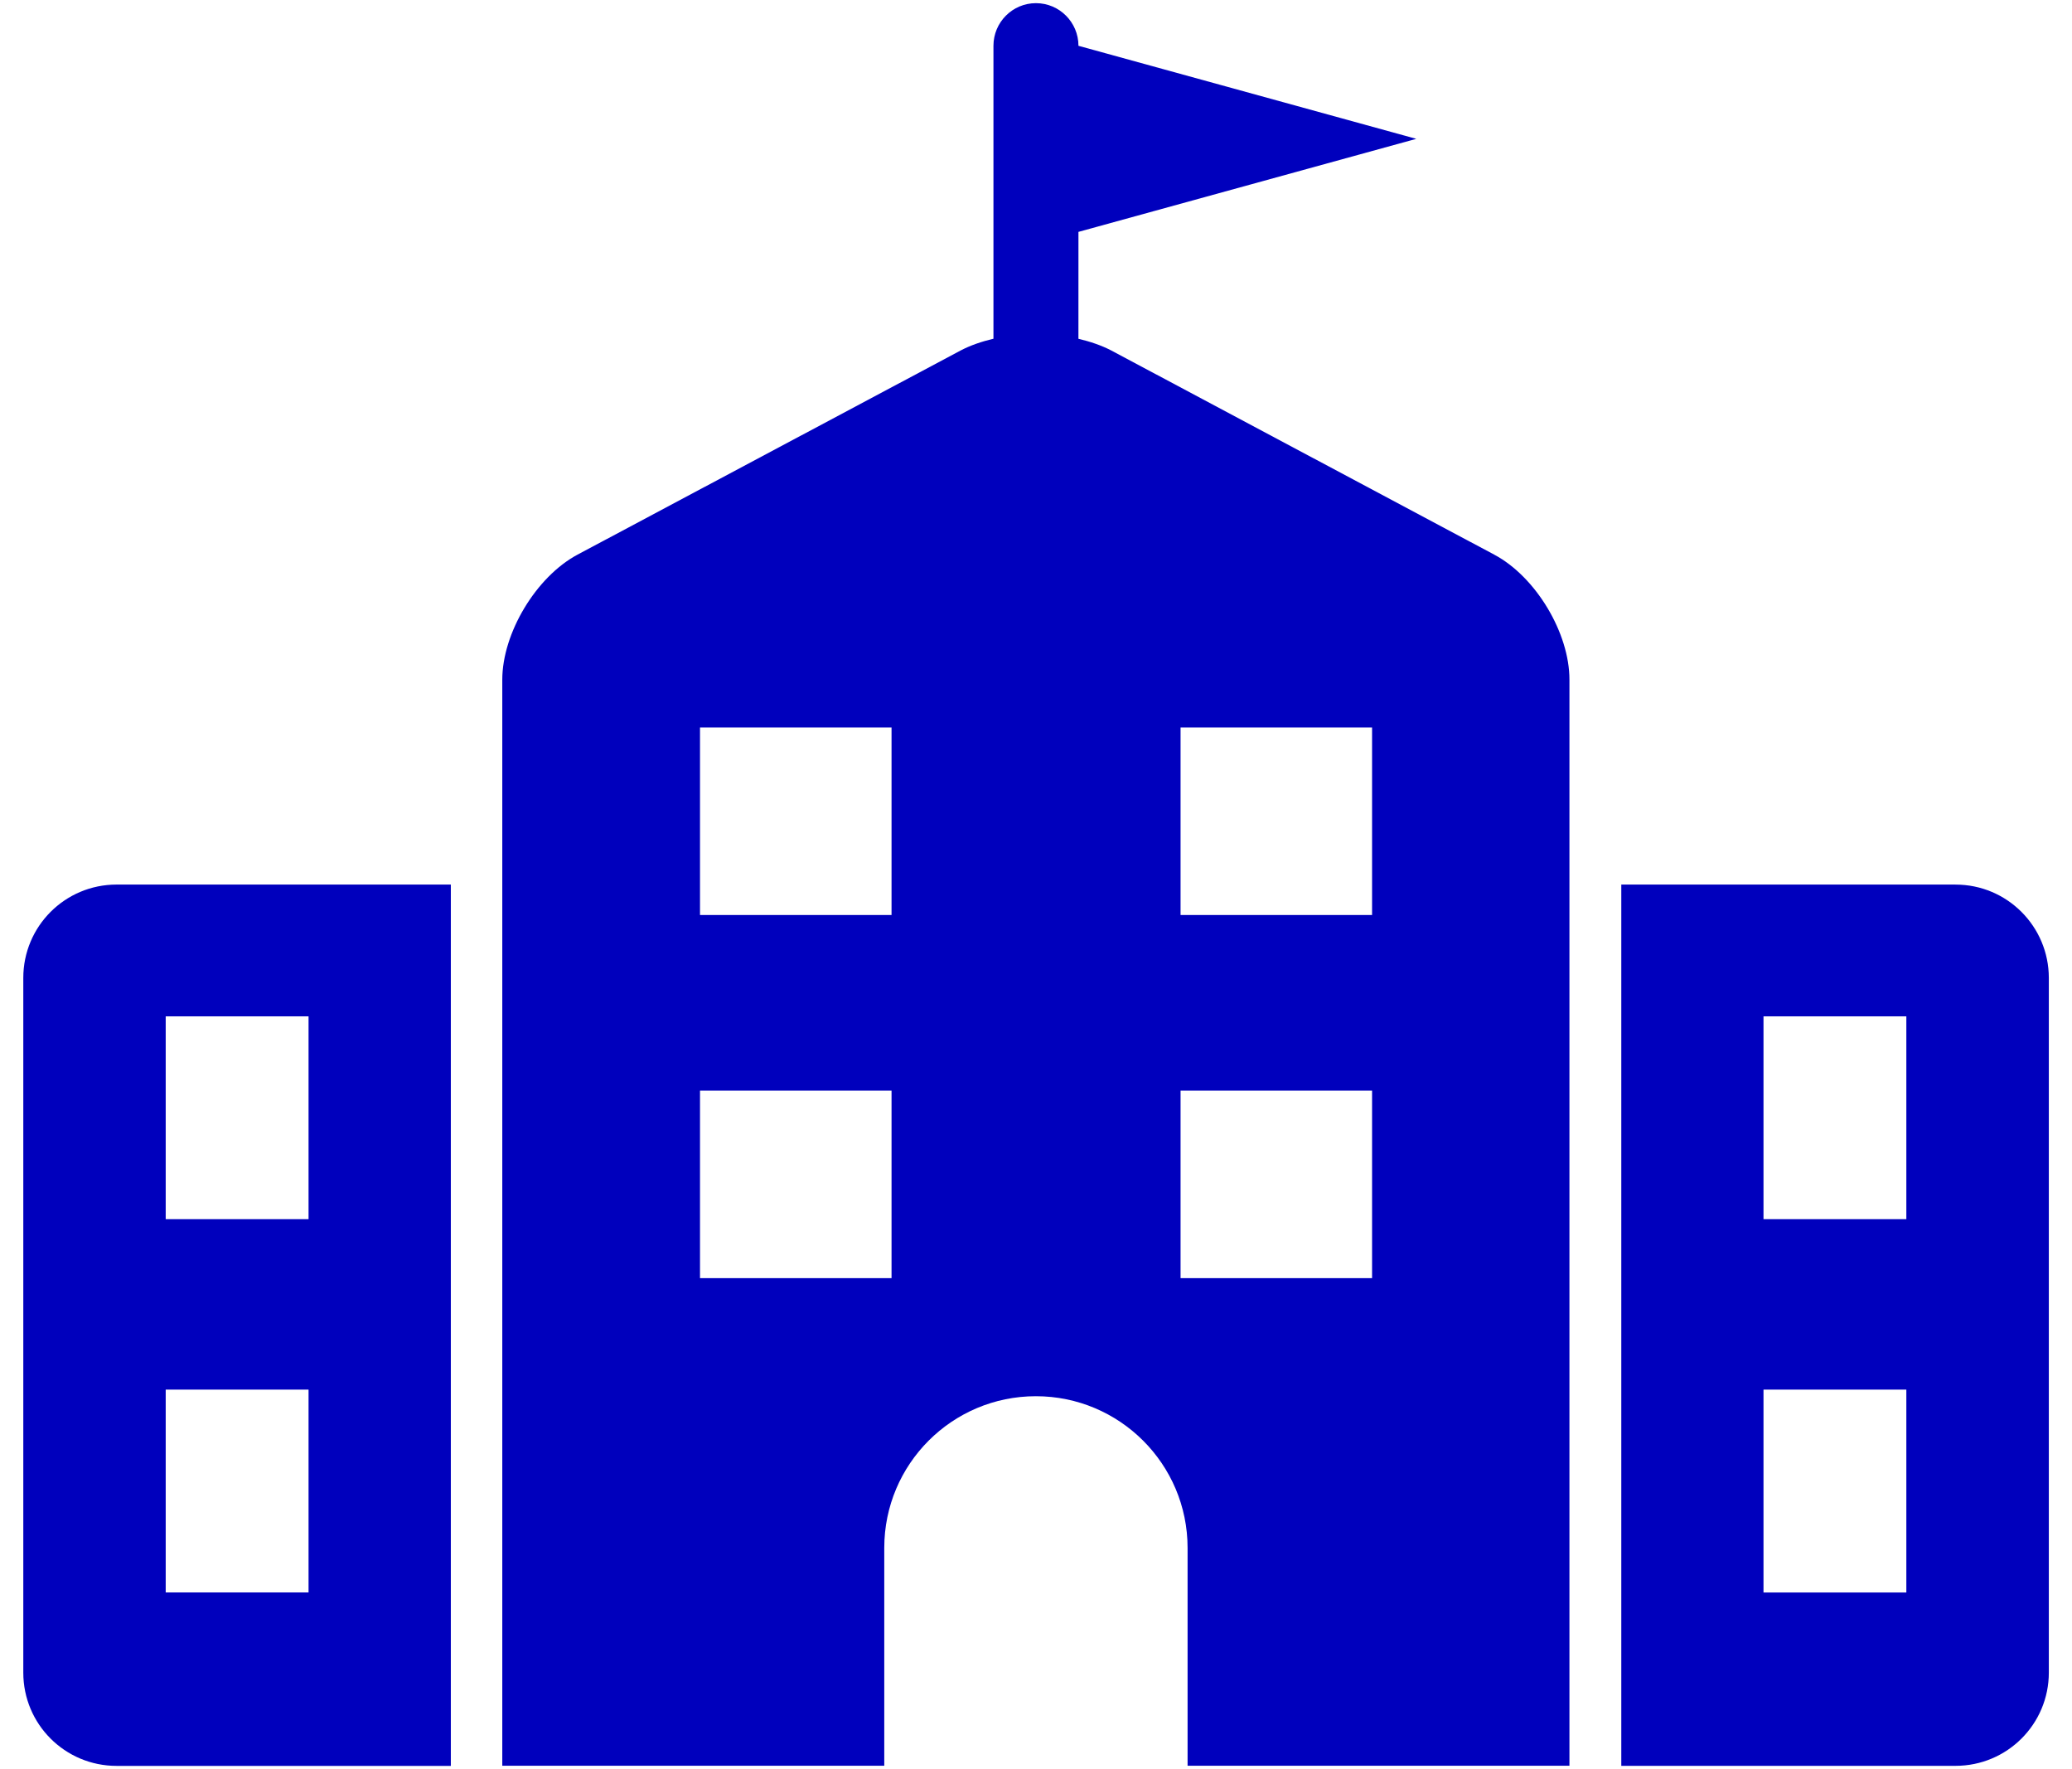 <svg width="82" height="70" viewBox="0 0 82 70" fill="none" xmlns="http://www.w3.org/2000/svg">
<path d="M59.138 21.947L43.976 13.866C43.591 13.667 43.146 13.515 42.679 13.405L42.68 9.175L56.05 5.494L42.68 1.812C42.68 0.881 41.926 0.125 40.998 0.125C40.069 0.125 39.316 0.881 39.316 1.812V13.403C38.849 13.513 38.405 13.665 38.025 13.864L22.857 21.945C21.22 22.819 19.878 25.047 19.878 26.898V69.867H34.995V61.247C34.995 57.931 37.681 55.245 40.995 55.245C44.308 55.245 46.999 57.931 46.999 61.247V69.867H62.111V26.901C62.117 25.05 60.781 22.822 59.138 21.948L59.138 21.947ZM35.283 50.573H27.703V43.151H35.283V50.573ZM35.283 36.204H27.703V28.782H35.283V36.204ZM54.3 50.573H46.721V43.151H54.3V50.573ZM54.3 36.204H46.721V28.782H54.3V36.204Z" fill="#0000BD"/>
<path d="M0.922 38.693V66.182C0.922 68.221 2.57 69.872 4.615 69.872H17.842V35H4.615C2.57 35 0.922 36.654 0.922 38.693V38.693ZM6.558 40.215H12.211V48.241H6.558V40.215ZM6.558 54.983H12.211V63.009H6.558V54.983Z" fill="#0000BD"/>
<path d="M77.39 35H64.163V69.87H77.39C79.435 69.87 81.083 68.219 81.083 66.18V38.691C81.08 36.654 79.432 35.001 77.39 35.001V35ZM75.444 63.01H69.791V54.983H75.444V63.01ZM75.444 48.241H69.791V40.215H75.444V48.241Z" fill="#0000BD"/>
</svg>
